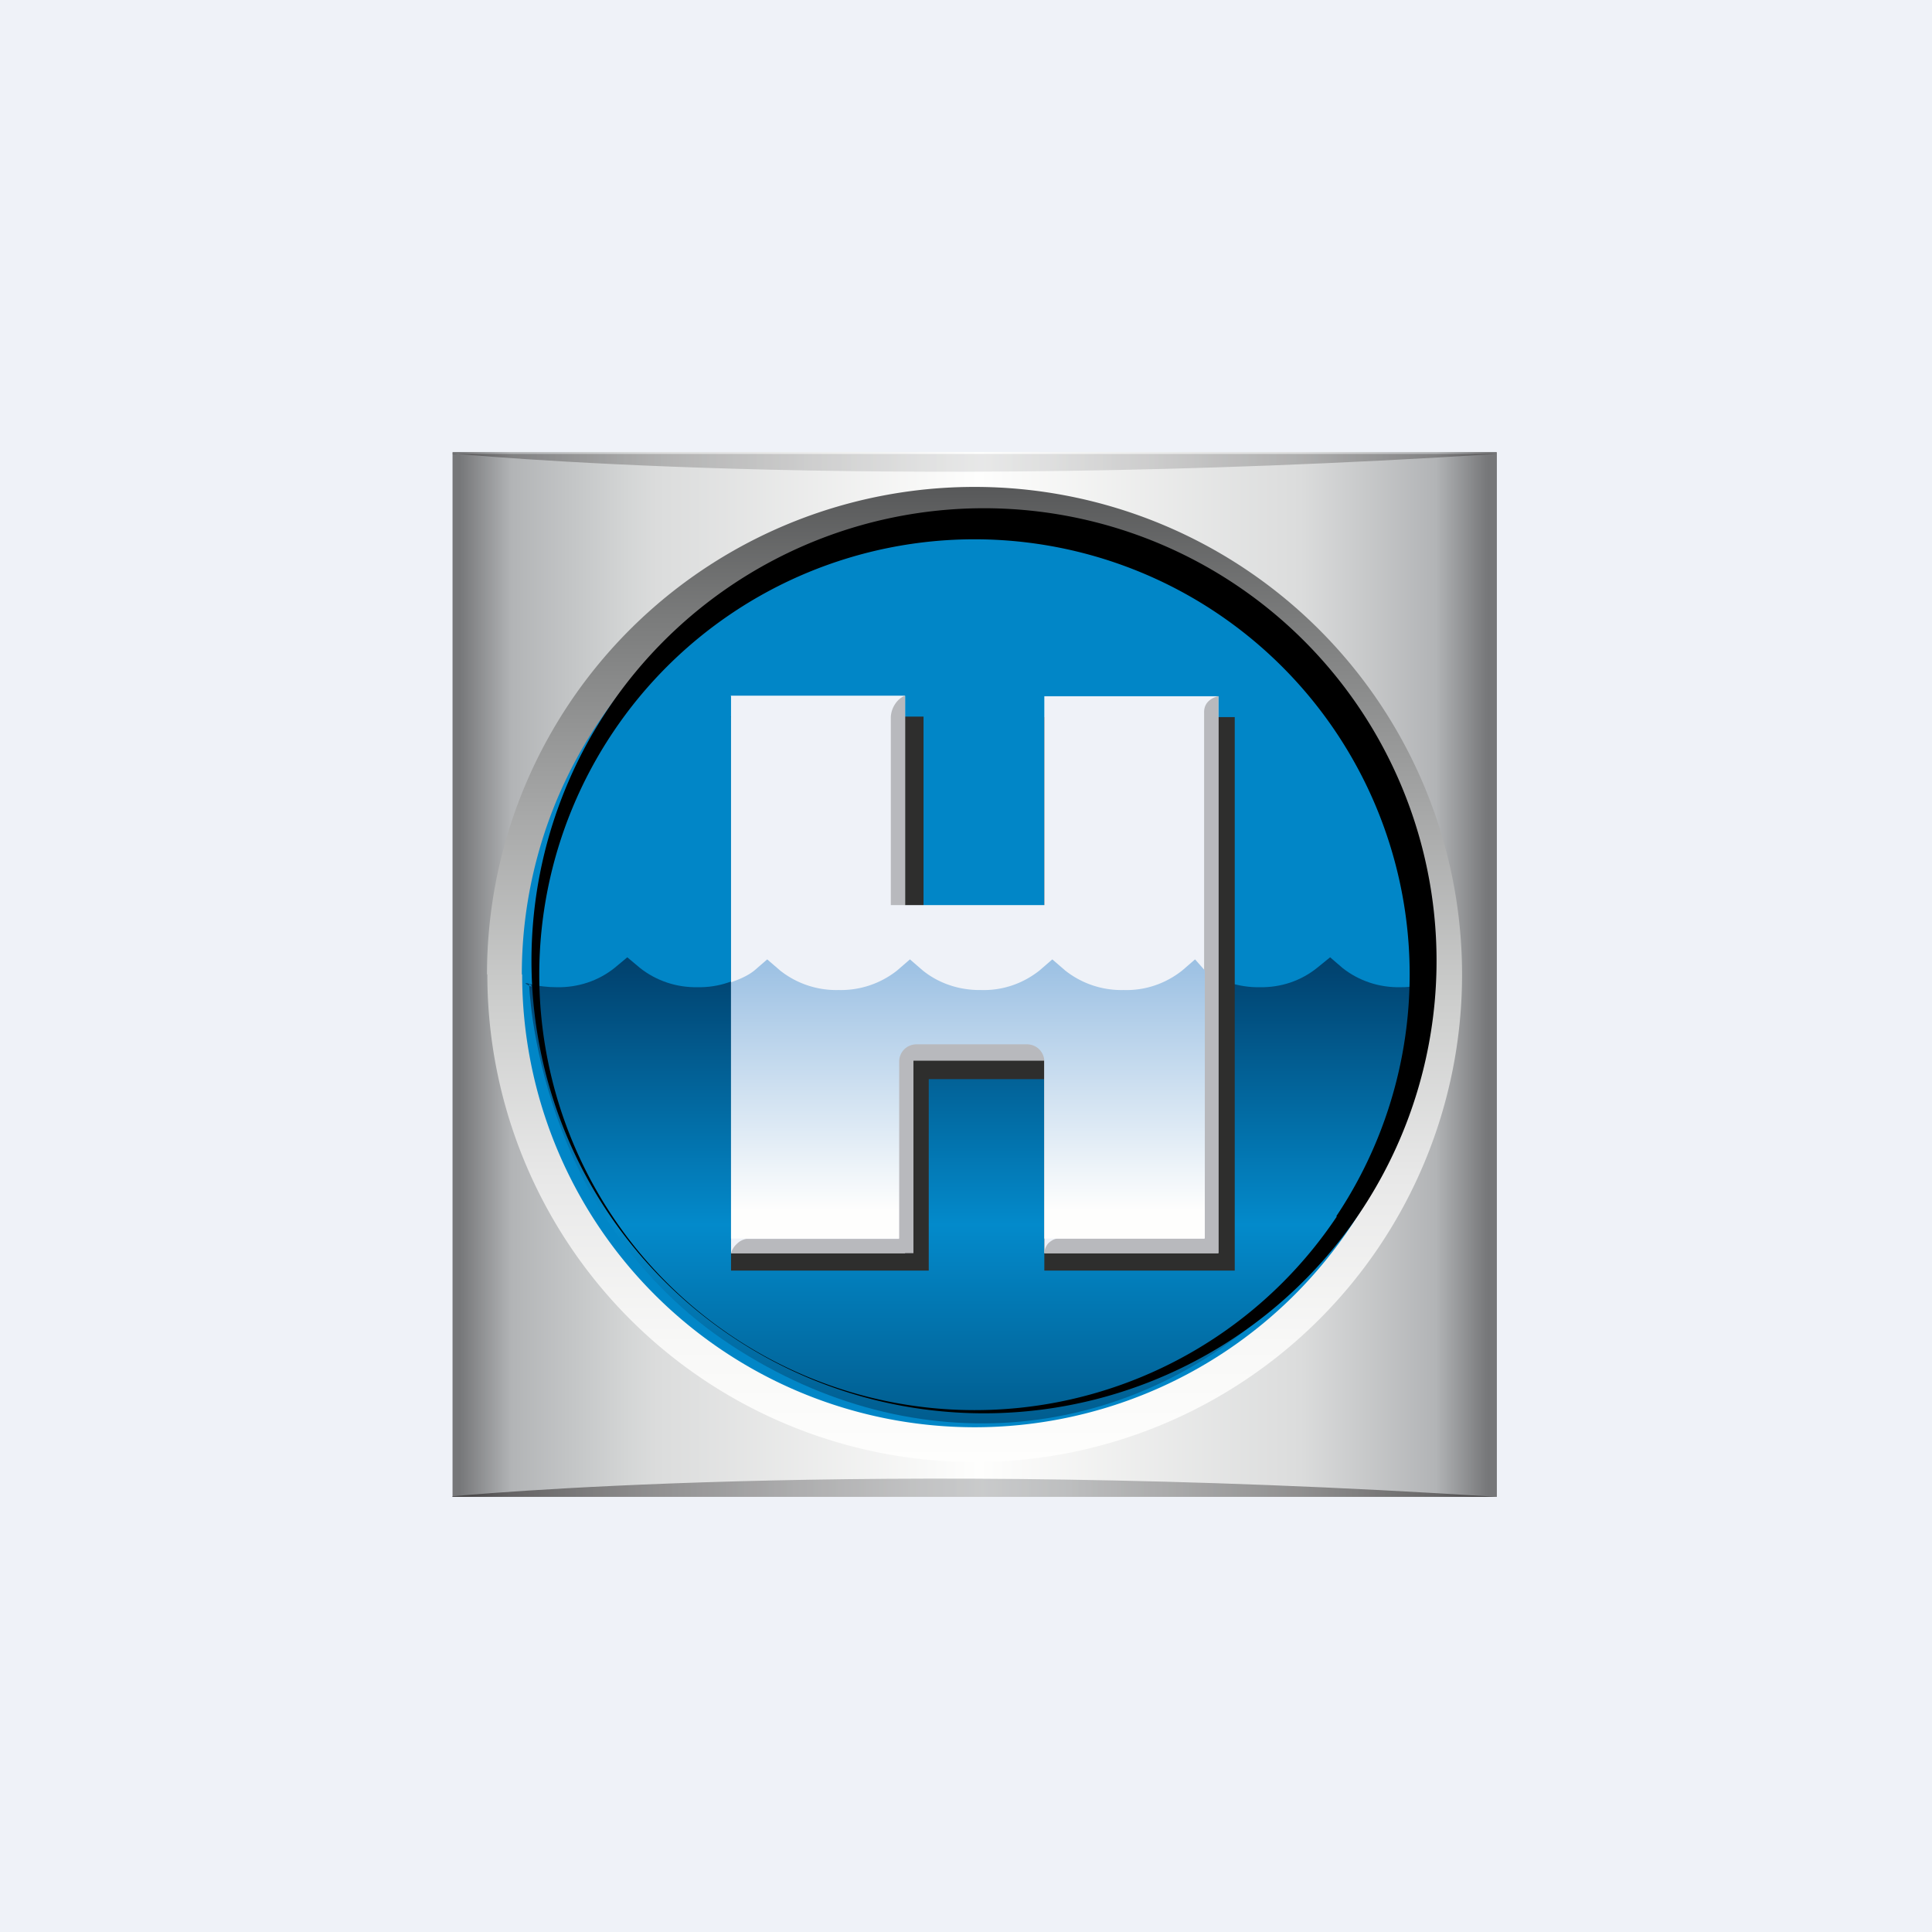 <svg xmlns="http://www.w3.org/2000/svg" viewBox="0 0 55.5 55.5"><path fill="#EFF2F8" d="M0 0h55.5v55.5H0Z"/><path fill="url(#a)" d="M42.99 12.985H13V43h30V13Z"/><path fill="url(#b)" d="M13.99 27.985A14 14 0 1 1 42 28a14 14 0 0 1-28 0Z"/><path fill="#0186C7" d="M14.99 27.985A13 13 0 1 1 41 28a13 13 0 0 1-26 0Z"/><path fill="url(#c)" d="M40.79 28.285c-.19.065-.37.075-.57.075-.6.01-1.18-.18-1.65-.55l-.36-.31-.37.3c-.47.38-1.05.57-1.65.56-.6.01-1.19-.18-1.66-.55l-.36-.31-.37.3c-.47.38-1.05.57-1.65.56-.6.01-1.18-.18-1.65-.55l-.37-.31-.36.3c-.47.38-1.06.57-1.66.56-.6.01-1.18-.18-1.65-.55l-.36-.31-.37.3c-.47.38-1.05.57-1.65.56-.6.01-1.19-.18-1.66-.55l-.36-.31-.37.3c-.47.38-1.05.57-1.65.56-.6.01-1.18-.18-1.65-.55l-.37-.31-.36.3c-.47.38-1.06.57-1.66.56-.27 0-.54-.03-.8-.1.27.22-.33-.1 0 0 0 0 .17 6.7 5.83 10.4 5.26 3.44 11.55 2.88 16-1.55 3.55-3.51 3.77-8.8 3.77-8.8Z"/><path fill="#2E2E2D" d="M20.99 20.585h5.54v5.675H30V20.6h5.47v15.9H30V31h-3.32v5.5H21V20.6Z"/><path fill="url(#g)" d="M12.99 42.985S24.79 41.83 43 43H13Z" opacity=".6" style="mix-blend-mode:multiply"/><path fill="url(#h)" d="M12.99 13.025S24.79 14.2 43 13.04H13Z" opacity=".4" style="mix-blend-mode:multiply"/><path fill="#EFF2F8" d="M20.99 19.985H26V26h4v-6h5v16h-5v-6h-4v6h-5V20Z"/><path fill="#B8B9BD" d="M25.82 30.385v5.205h-4.38a.5.5 0 0 0-.27.14.57.57 0 0 0-.17.27h5.24v-5.53h3.8a.9.9 0 0 0-.02-.24.4.4 0 0 0-.38-.26h-3.4a.42.42 0 0 0-.3.13.43.43 0 0 0-.11.3Zm8.77-9.915v15.11H30.4c-.11 0-.2.06-.28.13A.46.46 0 0 0 30 36h5V20s-.42.07-.41.47"/><path fill-rule="evenodd" d="M38.39 34.935A12.5 12.5 0 1 0 17.6 21.05a12.5 12.5 0 0 0 20.8 13.9Zm.41.285a13 13 0 1 0-21.6-14.44 13 13 0 0 0 21.6 14.44"/><path fill="url(#i)" d="m34.6 27.865-.27-.305-.37.32c-.48.38-1.07.58-1.68.56a2.6 2.6 0 0 1-1.68-.56l-.37-.32-.37.32c-.48.38-1.07.58-1.68.56-.6.01-1.2-.18-1.67-.56l-.37-.32-.37.32a2.6 2.6 0 0 1-1.68.56 2.6 2.6 0 0 1-1.68-.56l-.37-.32-.37.32c-.2.16-.43.25-.67.34v7.36h4.83V30.5c0-.28.22-.5.5-.5h3.17c.28 0 .5.22.5.5v5.08h4.61v-7.7Z"/><path fill="#B8B9BD" d="M25.99 19.985a.65.65 0 0 0-.28.245.74.74 0 0 0-.12.37V26H26v-6Z"/><defs><linearGradient id="a" x1="12.9" x2="42.74" y1="28" y2="28" gradientUnits="userSpaceOnUse"><stop offset=".01" stop-color="#767779"/><stop offset=".06" stop-color="#B2B4B6"/><stop offset=".17" stop-color="#D3D5D5"/><stop offset=".2" stop-color="#DBDCDC"/><stop offset=".51" stop-color="#FEFEFD"/><stop offset=".82" stop-color="#DBDCDC"/><stop offset=".95" stop-color="#B2B4B6"/><stop offset="1" stop-color="#767779"/></linearGradient><linearGradient id="b" x1="28" x2="28" y1="42" y2="13.93" gradientUnits="userSpaceOnUse"><stop offset="0" stop-color="#FEFEFD"/><stop offset=".12" stop-color="#F8F8F7"/><stop offset=".29" stop-color="#E8E8E8"/><stop offset=".47" stop-color="#CDCECD"/><stop offset=".66" stop-color="#A8A9A9"/><stop offset=".87" stop-color="#797A7A"/><stop offset="1" stop-color="#575859"/></linearGradient><linearGradient id="c" x1="28.12" x2="28.12" y1="27.5" y2="42.29" gradientUnits="userSpaceOnUse"><stop offset="0" stop-color="#01406C"/><stop offset=".52" stop-color="#038ACB"/><stop offset=".93" stop-color="#01598A"/></linearGradient><linearGradient id="g" x1="13" x2="43" y1="42.74" y2="42.74" gradientUnits="userSpaceOnUse"><stop offset=".01" stop-color="#231F1F"/><stop offset=".18" stop-color="#5B595A"/><stop offset=".33" stop-color="#848486"/><stop offset=".44" stop-color="#9D9EA0"/><stop offset=".51" stop-color="#A6A8AA"/><stop offset=".58" stop-color="#9A9C9E"/><stop offset=".7" stop-color="#7C7C7D"/><stop offset=".88" stop-color="#4A4848"/><stop offset="1" stop-color="#221E1E"/></linearGradient><linearGradient id="h" x1="13" x2="43" y1="13.29" y2="13.29" gradientUnits="userSpaceOnUse"><stop offset=".01" stop-color="#221E1E"/><stop offset=".08" stop-color="#403D3D"/><stop offset=".22" stop-color="#797878"/><stop offset=".35" stop-color="#A3A3A4"/><stop offset=".45" stop-color="#BCBDBE"/><stop offset=".51" stop-color="#C6C7C8"/><stop offset=".57" stop-color="#BABBBC"/><stop offset=".68" stop-color="#9B9A9B"/><stop offset=".82" stop-color="#676666"/><stop offset="1" stop-color="#221E1E"/></linearGradient><linearGradient id="i" x1="28.19" x2="28.19" y1="27.56" y2="42.6" gradientUnits="userSpaceOnUse"><stop offset="0" stop-color="#9BC0E3"/><stop offset=".48" stop-color="#FEFEFD"/></linearGradient></defs></svg>